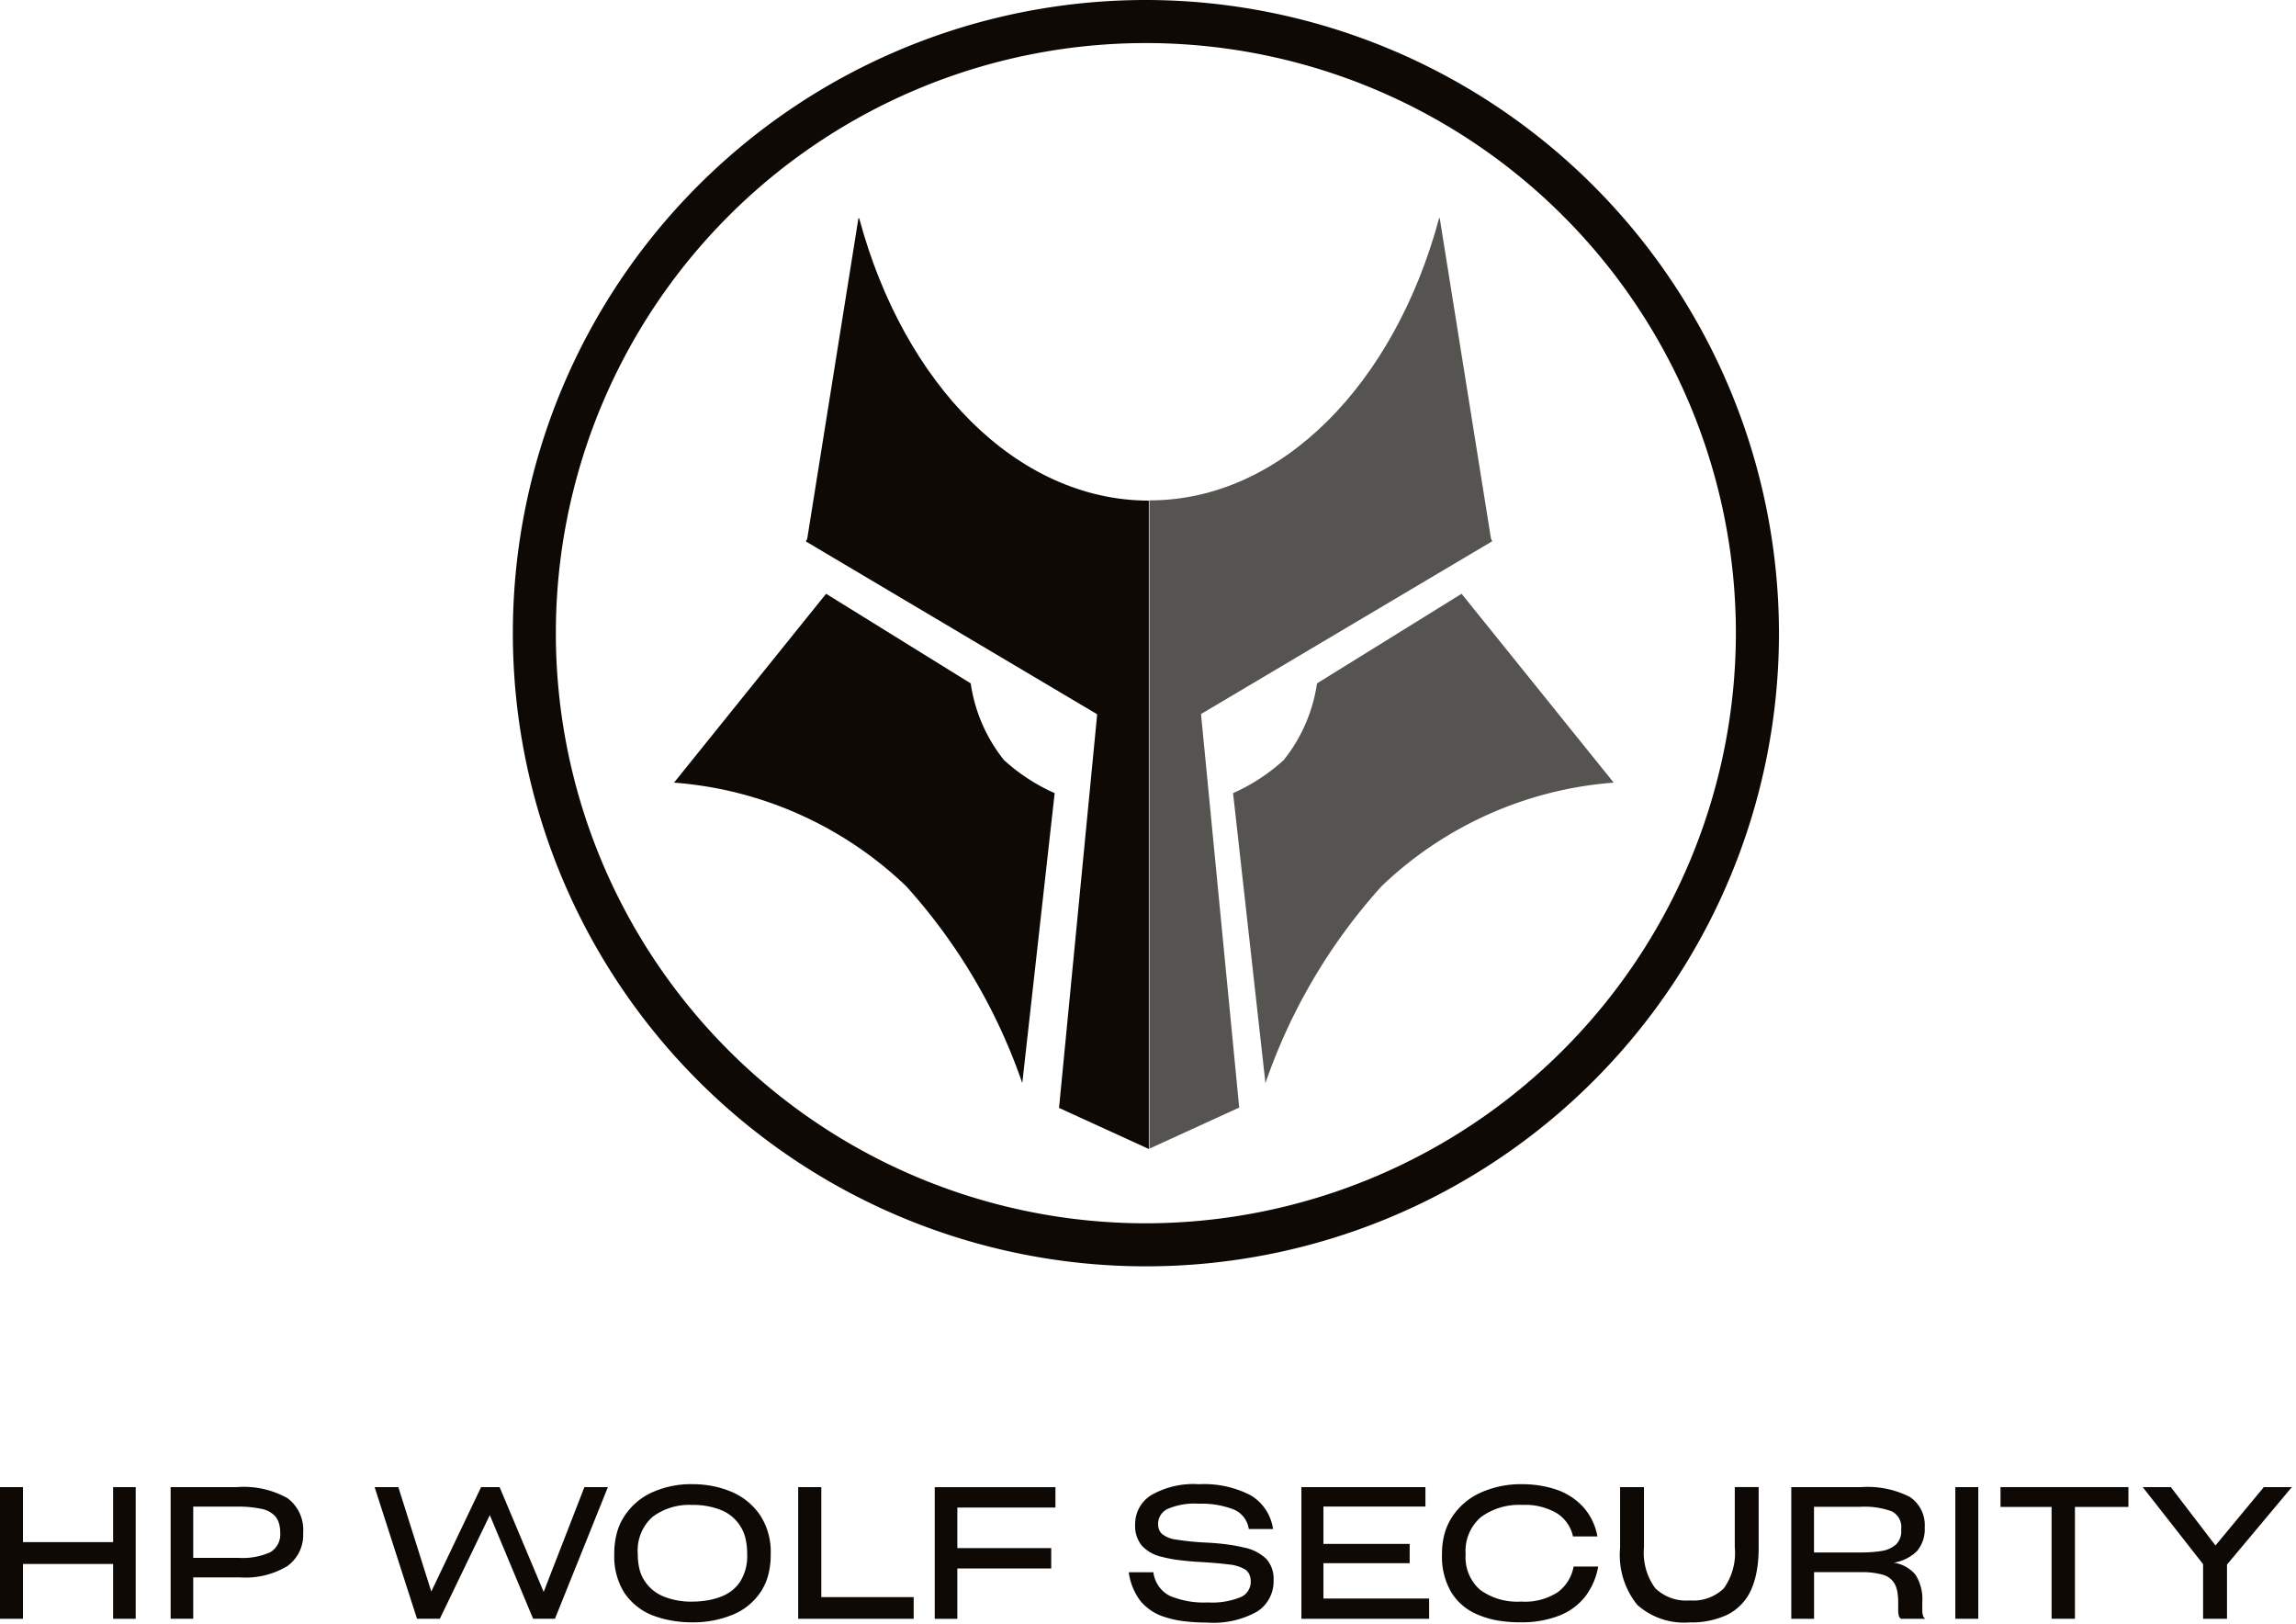 <svg xmlns="http://www.w3.org/2000/svg" width="123" height="87" viewBox="0 0 123 87">
    <defs>
        <clipPath id="clip-path">
            <path id="Rectangle_1633" fill="#fff" stroke="#707070" d="M0 0H123V87H0z" transform="translate(-1092 -12179)"/>
        </clipPath>
        <style>
            .cls-3{fill:#0e0905}.cls-4{fill:#565451}
        </style>
    </defs>
    <g id="wolf_logo" clip-path="url(#clip-path)" transform="translate(1092 12179)">
        <g id="HP_Wolf_LogoLockup_Vertical_Black" transform="translate(-1215.72 -13913.51)">
            <g id="Base" transform="translate(151.191 1734.51)">
                <path id="Path_1270" d="M660.269 1878.862l-.049-.052-2.747 17.19-.073.137 15.6 9.255v.078l-2.036 21.01 4.811 2.2v-34.729c-7.094-.006-13.133-6.273-15.506-15.089z" class="cls-3" transform="translate(-641.701 -1867.137)"/>
                <g id="Group_2471" transform="translate(34.1 11.659)">
                    <path id="Path_1271" d="M887.643 1905.224l15.6-9.255-.07-.138-2.75-17.192-.028.026c-2.371 8.835-8.42 15.117-15.508 15.117h-.013v34.723l4.811-2.2-2.039-21.01c-.005-.042-.009-.071-.003-.071z" class="cls-4" transform="translate(-884.87 -1878.64)"/>
                    <path id="Path_1272" d="M944.818 2132.526l7.745-4.8 8.15 10.116a20.181 20.181 0 0 0-12.432 5.543 30.568 30.568 0 0 0-6.225 10.551l-1.735-15.532a10.117 10.117 0 0 0 2.711-1.769 8.54 8.54 0 0 0 1.786-4.109z" class="cls-4" transform="translate(-935.835 -2107.581)"/>
                </g>
                <path id="Path_1273" d="M585.985 2132.526l-7.748-4.8-8.147 10.116a20.165 20.165 0 0 1 12.432 5.543 30.568 30.568 0 0 1 6.225 10.551l1.735-15.532a10.118 10.118 0 0 1-2.713-1.769 8.509 8.509 0 0 1-1.784-4.109z" class="cls-3" transform="translate(-561.453 -2095.922)"/>
                <path id="Path_1274" d="M497.237 1734.51a33.914 33.914 0 1 0 33.914 33.914 33.954 33.954 0 0 0-33.914-33.914zm0 65.523a31.608 31.608 0 1 1 31.606-31.611 31.644 31.644 0 0 1-31.606 31.611z" class="cls-3" transform="translate(-463.32 -1734.51)"/>
            </g>
            <g id="tagline" transform="translate(123.72 1814.005)">
                <g id="Group_2472">
                    <path id="Path_1276" d="M129.779 2723.345h-4.829v2.936h-1.23v-7.051h1.23v2.945h4.829v-2.945h1.21v7.051h-1.21z" class="cls-3" transform="translate(-123.72 -2719.07)"/>
                    <path id="Path_1277" d="M237.94 2724.059v2.221h-1.21v-7.051h3.55a4.772 4.772 0 0 1 2.722.6 2.118 2.118 0 0 1 .828 1.844 2.06 2.06 0 0 1-.853 1.79 4.352 4.352 0 0 1-2.559.6h-2.478zm0-3.788v2.747h2.419a3.629 3.629 0 0 0 1.706-.3 1.109 1.109 0 0 0 .535-1.056 1.7 1.7 0 0 0-.065-.491 1.067 1.067 0 0 0-.184-.362 1.354 1.354 0 0 0-.764-.417 5.983 5.983 0 0 0-1.309-.119h-2.34z" class="cls-3" transform="translate(-227.589 -2719.07)"/>
                    <path id="Path_1278" d="M378 2720.727l-2.678 5.553H374.1l-2.271-7.051h1.271l1.765 5.593 2.668-5.593h.992l2.36 5.613 2.182-5.613h1.259l-2.836 7.051h-1.17z" class="cls-3" transform="translate(-351.76 -2719.07)"/>
                    <path id="Path_1279" d="M533.57 2724.559a5.369 5.369 0 0 1-1.017-.288 3.239 3.239 0 0 1-1.478-1.2 3.633 3.633 0 0 1-.535-2.053v-.03a4.272 4.272 0 0 1 .134-1.1 3.047 3.047 0 0 1 .412-.922 3.487 3.487 0 0 1 1.488-1.27 5.048 5.048 0 0 1 2.142-.436 5.661 5.661 0 0 1 1.131.109 5.052 5.052 0 0 1 1.011.317 3.489 3.489 0 0 1 1.507 1.255 3.574 3.574 0 0 1 .555 2.038v.049a4.2 4.2 0 0 1-.139 1.12 3.006 3.006 0 0 1-.417.912 3.29 3.29 0 0 1-1.5 1.2 5.545 5.545 0 0 1-2.152.4 6.16 6.16 0 0 1-1.142-.101zm1.958-1.076a3.512 3.512 0 0 0 .714-.193 2.105 2.105 0 0 0 1.041-.808 2.571 2.571 0 0 0 .377-1.463 3.691 3.691 0 0 0-.089-.843 2.079 2.079 0 0 0-.277-.664 2.174 2.174 0 0 0-1.027-.863 3.978 3.978 0 0 0-1.552-.277 3.281 3.281 0 0 0-2.127.64 2.422 2.422 0 0 0-.789 2v.01a3.242 3.242 0 0 0 .089.783 1.987 1.987 0 0 0 .277.635 2.183 2.183 0 0 0 1.022.838 3.915 3.915 0 0 0 1.518.273 5.036 5.036 0 0 0 .824-.068z" class="cls-3" transform="translate(-497.632 -2717.259)"/>
                    <path id="Path_1280" d="M652.33 2726.281v-7.051h1.239v5.891h4.948v1.16z" class="cls-3" transform="translate(-609.57 -2719.07)"/>
                    <path id="Path_1281" d="M743.97 2723.583v2.7h-1.21v-7.051h6.466v1.091h-5.256v2.172H749v1.091h-5.03z" class="cls-3" transform="translate(-692.685 -2719.07)"/>
                    <path id="Path_1282" d="M874.185 2724.589a4.937 4.937 0 0 1-1-.219 2.7 2.7 0 0 1-1.334-.882 3.293 3.293 0 0 1-.61-1.518h1.319a1.642 1.642 0 0 0 .883 1.264 4.706 4.706 0 0 0 2.033.352 4.041 4.041 0 0 0 1.755-.282.894.894 0 0 0 .545-.828.939.939 0 0 0-.07-.377.681.681 0 0 0-.209-.268 2.118 2.118 0 0 0-.922-.282q-.644-.084-1.746-.144-.546-.04-1-.1a6.892 6.892 0 0 1-.818-.163 2.062 2.062 0 0 1-1.071-.6 1.659 1.659 0 0 1-.357-1.126 1.823 1.823 0 0 1 .853-1.572 4.519 4.519 0 0 1 2.559-.59 5.426 5.426 0 0 1 2.771.59 2.514 2.514 0 0 1 1.205 1.81h-1.3a1.331 1.331 0 0 0-.828-1.056 4.787 4.787 0 0 0-1.869-.3 3.586 3.586 0 0 0-1.656.282.884.884 0 0 0-.506.808.794.794 0 0 0 .054.3.631.631 0 0 0 .163.233 1.517 1.517 0 0 0 .764.3 14.253 14.253 0 0 0 1.577.158q.625.03 1.141.1a8.584 8.584 0 0 1 .912.168 2.383 2.383 0 0 1 1.19.61 1.591 1.591 0 0 1 .387 1.136 1.921 1.921 0 0 1-.863 1.671 4.787 4.787 0 0 1-2.7.6 10.09 10.09 0 0 1-1.252-.075z" class="cls-3" transform="translate(-810.772 -2717.25)"/>
                    <path id="Path_1283" d="M992.443 2726.281H985.6v-7.051h6.644v1.041h-5.464v2h4.62v1.031h-4.62v1.894h5.662z" class="cls-3" transform="translate(-915.882 -2719.07)"/>
                    <path id="Path_1284" d="M1086.821 2722.511a3.7 3.7 0 0 1-.417.729 3.283 3.283 0 0 1-1.383 1.046 5.538 5.538 0 0 1-2.157.372 6.8 6.8 0 0 1-1.2-.1 4.686 4.686 0 0 1-1.021-.3 3 3 0 0 1-1.438-1.195 3.778 3.778 0 0 1-.505-2.038V2721a4.027 4.027 0 0 1 .139-1.086 3.149 3.149 0 0 1 .417-.917 3.557 3.557 0 0 1 1.517-1.284 5.215 5.215 0 0 1 2.221-.451 5.925 5.925 0 0 1 .992.079 5.493 5.493 0 0 1 .892.228 3.448 3.448 0 0 1 1.4.927 3.217 3.217 0 0 1 .749 1.562h-1.309a1.964 1.964 0 0 0-.868-1.245 3.363 3.363 0 0 0-1.849-.442 3.45 3.45 0 0 0-2.216.655 2.387 2.387 0 0 0-.818 1.983v.01a2.314 2.314 0 0 0 .768 1.894 3.366 3.366 0 0 0 2.2.635 3.2 3.2 0 0 0 1.993-.521 2.185 2.185 0 0 0 .823-1.353h1.318a3.794 3.794 0 0 1-.248.837z" class="cls-3" transform="translate(-1001.451 -2717.259)"/>
                    <path id="Path_1285" d="M1197.6 2725.537a4.236 4.236 0 0 1-.922-3.045v-3.262h1.279v3.232a3.213 3.213 0 0 0 .6 2.177 2.377 2.377 0 0 0 1.855.659 2.341 2.341 0 0 0 1.825-.65 3.267 3.267 0 0 0 .585-2.2v-3.223h1.279v3.253a6.874 6.874 0 0 1-.109 1.279 4.347 4.347 0 0 1-.317 1.022 2.744 2.744 0 0 1-1.259 1.289 4.515 4.515 0 0 1-2.013.407 3.758 3.758 0 0 1-2.803-.938z" class="cls-3" transform="translate(-1109.887 -2719.07)"/>
                    <path id="Path_1286" d="M1311.25 2723.782v2.5h-1.22v-7.051h3.729a4.984 4.984 0 0 1 2.618.521 1.814 1.814 0 0 1 .8 1.641 1.791 1.791 0 0 1-.412 1.26 2.3 2.3 0 0 1-1.245.624 1.855 1.855 0 0 1 1.171.655 2.458 2.458 0 0 1 .357 1.458v.446a.963.963 0 0 0 .035.263.3.3 0 0 0 .133.184h-1.3a.25.25 0 0 1-.129-.184 1.228 1.228 0 0 1-.03-.273v-.436a3.049 3.049 0 0 0-.045-.55 1.425 1.425 0 0 0-.134-.412 1.037 1.037 0 0 0-.625-.5 4 4 0 0 0-1.2-.144h-2.509zm3.069-1.071q.293-.019.54-.06a1.528 1.528 0 0 0 .778-.347.982.982 0 0 0 .282-.764v-.079a.931.931 0 0 0-.526-.942 4.241 4.241 0 0 0-1.646-.238h-2.5v2.449h2.449c.222 0 .428-.006.623-.019z" class="cls-3" transform="translate(-1214.068 -2719.07)"/>
                    <path id="Path_1287" d="M1418.67 2726.281v-7.051h1.23v7.051z" class="cls-3" transform="translate(-1313.92 -2719.07)"/>
                    <path id="Path_1288" d="M1452.577 2720.281v5.99h-1.25v-5.99h-2.737v-1.061h6.852v1.061z" class="cls-3" transform="translate(-1341.42 -2719.061)"/>
                    <path id="Path_1289" d="M1546.023 2726.281v-2.925l-3.233-4.125h1.507l2.389 3.124 2.589-3.124h1.5l-3.471 4.145v2.906z" class="cls-3" transform="translate(-1428 -2719.07)"/>
                </g>
            </g>
        </g>
    </g>
</svg>
